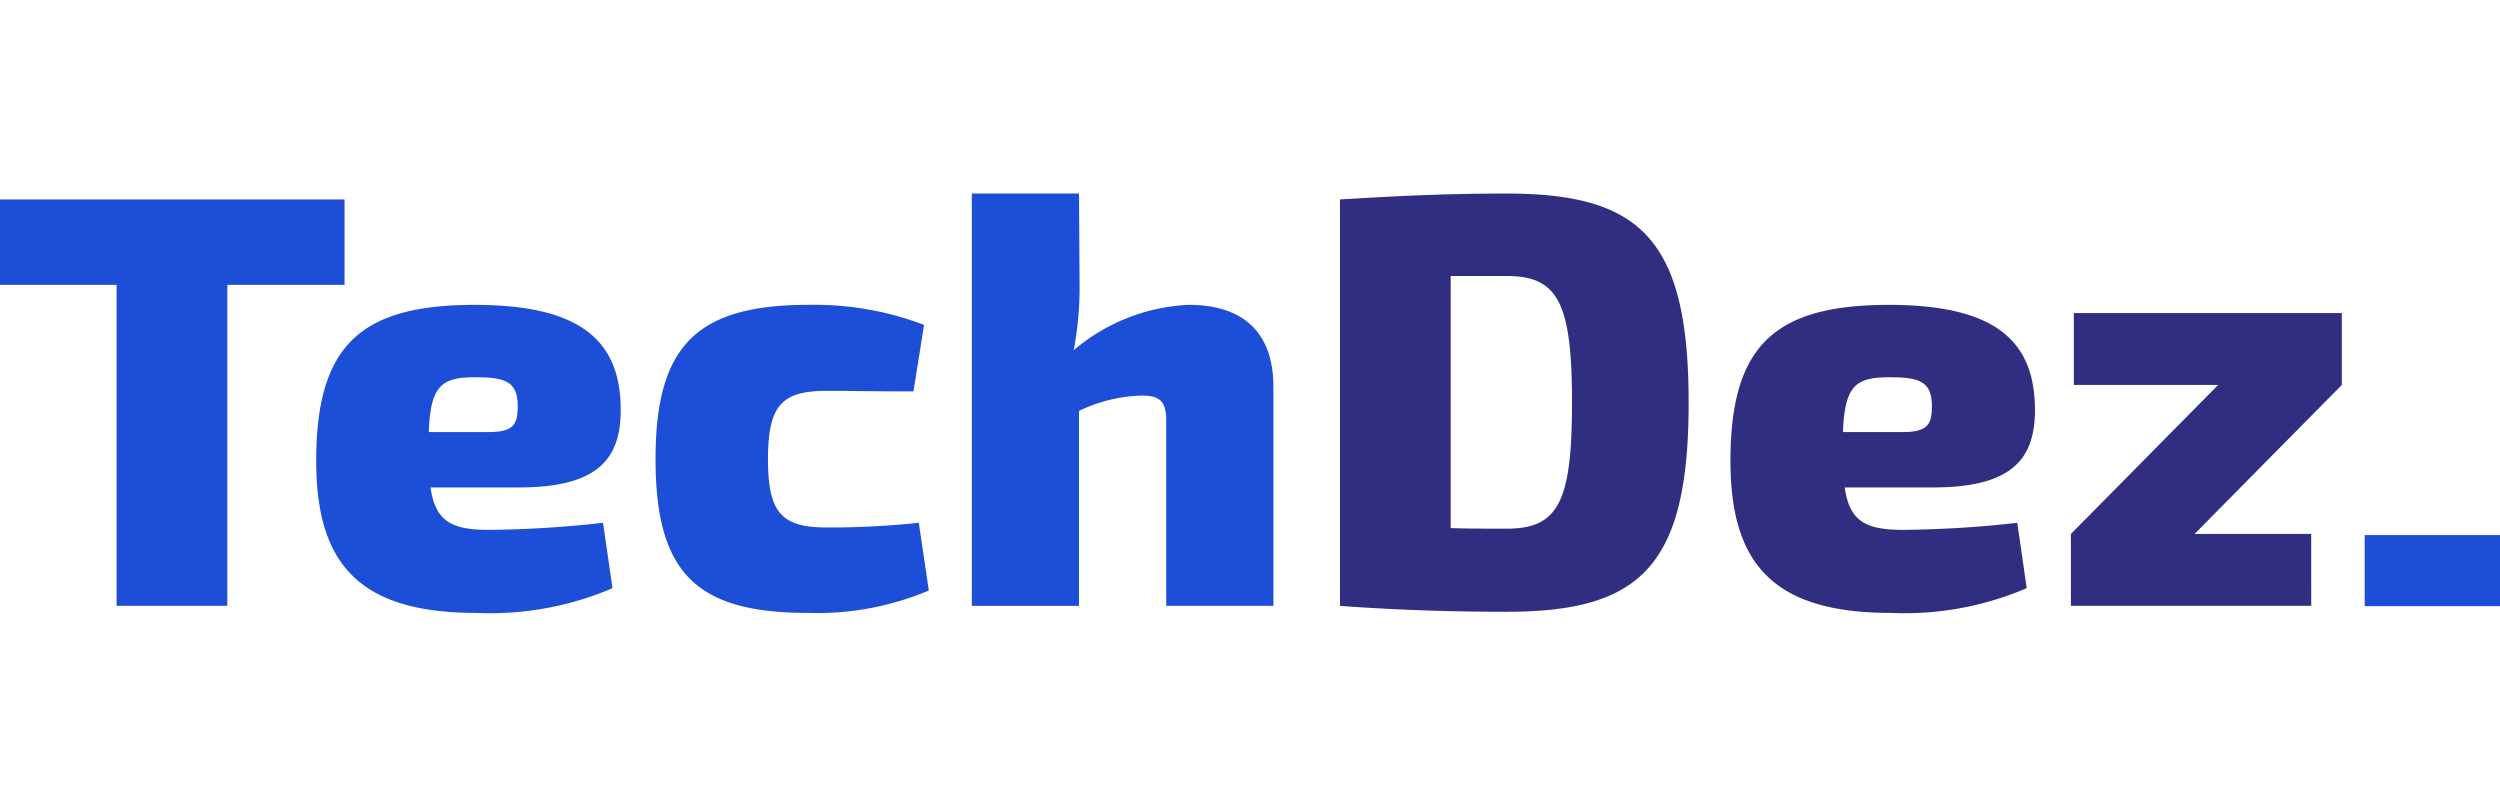 <svg xmlns="http://www.w3.org/2000/svg" xmlns:xlink="http://www.w3.org/1999/xlink" width="155" height="50" viewBox="0 0 155 50">
  <defs>
    <clipPath id="clip-logo-techdez">
      <rect width="155" height="50"/>
    </clipPath>
  </defs>
  <g id="logo-techdez" clip-path="url(#clip-logo-techdez)">
    <g id="Group_113" data-name="Group 113" transform="translate(-221.005 -176.527)">
      <g id="Group_90" data-name="Group 90" transform="translate(221.005 188.527)">
        <path id="Path_197" data-name="Path 197" d="M22.832-67.84v-5.295H1.47v5.295H8.7v19.9h6.865v-19.9Zm8.91,15.191c-2.337,0-3.287-.584-3.579-2.629H33.6c4.711,0,6.39-1.57,6.354-4.893-.037-4.236-2.52-6.427-9.056-6.427-7.084,0-9.823,2.52-9.823,9.677,0,6.39,2.666,9.421,9.933,9.421a19.216,19.216,0,0,0,8.435-1.534l-.584-4.053A66.779,66.779,0,0,1,31.742-52.649Zm-.657-9.458c1.826,0,2.483.365,2.483,1.789,0,1.132-.256,1.607-1.826,1.607H28.054C28.164-61.632,28.858-62.143,31.085-62.107ZM51.608-66.6c-6.975,0-9.494,2.556-9.494,9.567S44.6-47.5,51.535-47.5a17.839,17.839,0,0,0,7.522-1.388l-.621-4.2a52.5,52.5,0,0,1-5.7.292c-2.775,0-3.652-.876-3.652-4.236s.876-4.236,3.652-4.236c1.461,0,3.177.037,5.368.037l.657-4.126A19.1,19.1,0,0,0,51.608-66.6Zm23.553,0a11.86,11.86,0,0,0-7.121,2.812,20.915,20.915,0,0,0,.365-3.907L68.369-73.5H61.723v25.562h6.646V-60.025a9.481,9.481,0,0,1,3.907-.949c1.1,0,1.5.365,1.5,1.534v11.5h6.646V-61.522C80.419-64.846,78.594-66.6,75.161-66.6Z" transform="translate(-1.47 73.5)" fill="#1d4ed8"/>
        <path id="Path_196" data-name="Path 196" d="M16.634-73.5c-4.09,0-7.267.183-10.334.365v25.2c3.031.219,6.317.365,10.334.365,8.326,0,11.284-2.848,11.284-12.963S24.96-73.5,16.634-73.5Zm0,20.778c-1.242,0-2.41,0-3.469-.037V-68.388h3.469c3.177,0,4.053,1.643,4.053,7.851S19.811-52.722,16.634-52.722Zm24.539.073c-2.337,0-3.287-.584-3.579-2.629h5.441c4.711,0,6.39-1.57,6.354-4.893-.037-4.236-2.52-6.427-9.056-6.427-7.084,0-9.823,2.52-9.823,9.677,0,6.39,2.666,9.421,9.933,9.421a19.216,19.216,0,0,0,8.435-1.534l-.584-4.053A66.779,66.779,0,0,1,41.174-52.649Zm-.657-9.458c1.826,0,2.483.365,2.483,1.789,0,1.132-.256,1.607-1.826,1.607H37.485C37.595-61.632,38.289-62.143,40.516-62.107Zm26,9.713h-7.23l9.129-9.239v-4.455H51.8v4.455h8.947l-9.129,9.239v4.455h14.9Z" transform="translate(76.778 73.5)" fill="#312e81"/>
      </g>
      <rect id="Rectangle_68" data-name="Rectangle 68" width="8.474" height="4.406" transform="translate(367.616 209.703)" fill="#1d4ed8"/>
    </g>
  </g>
</svg>
